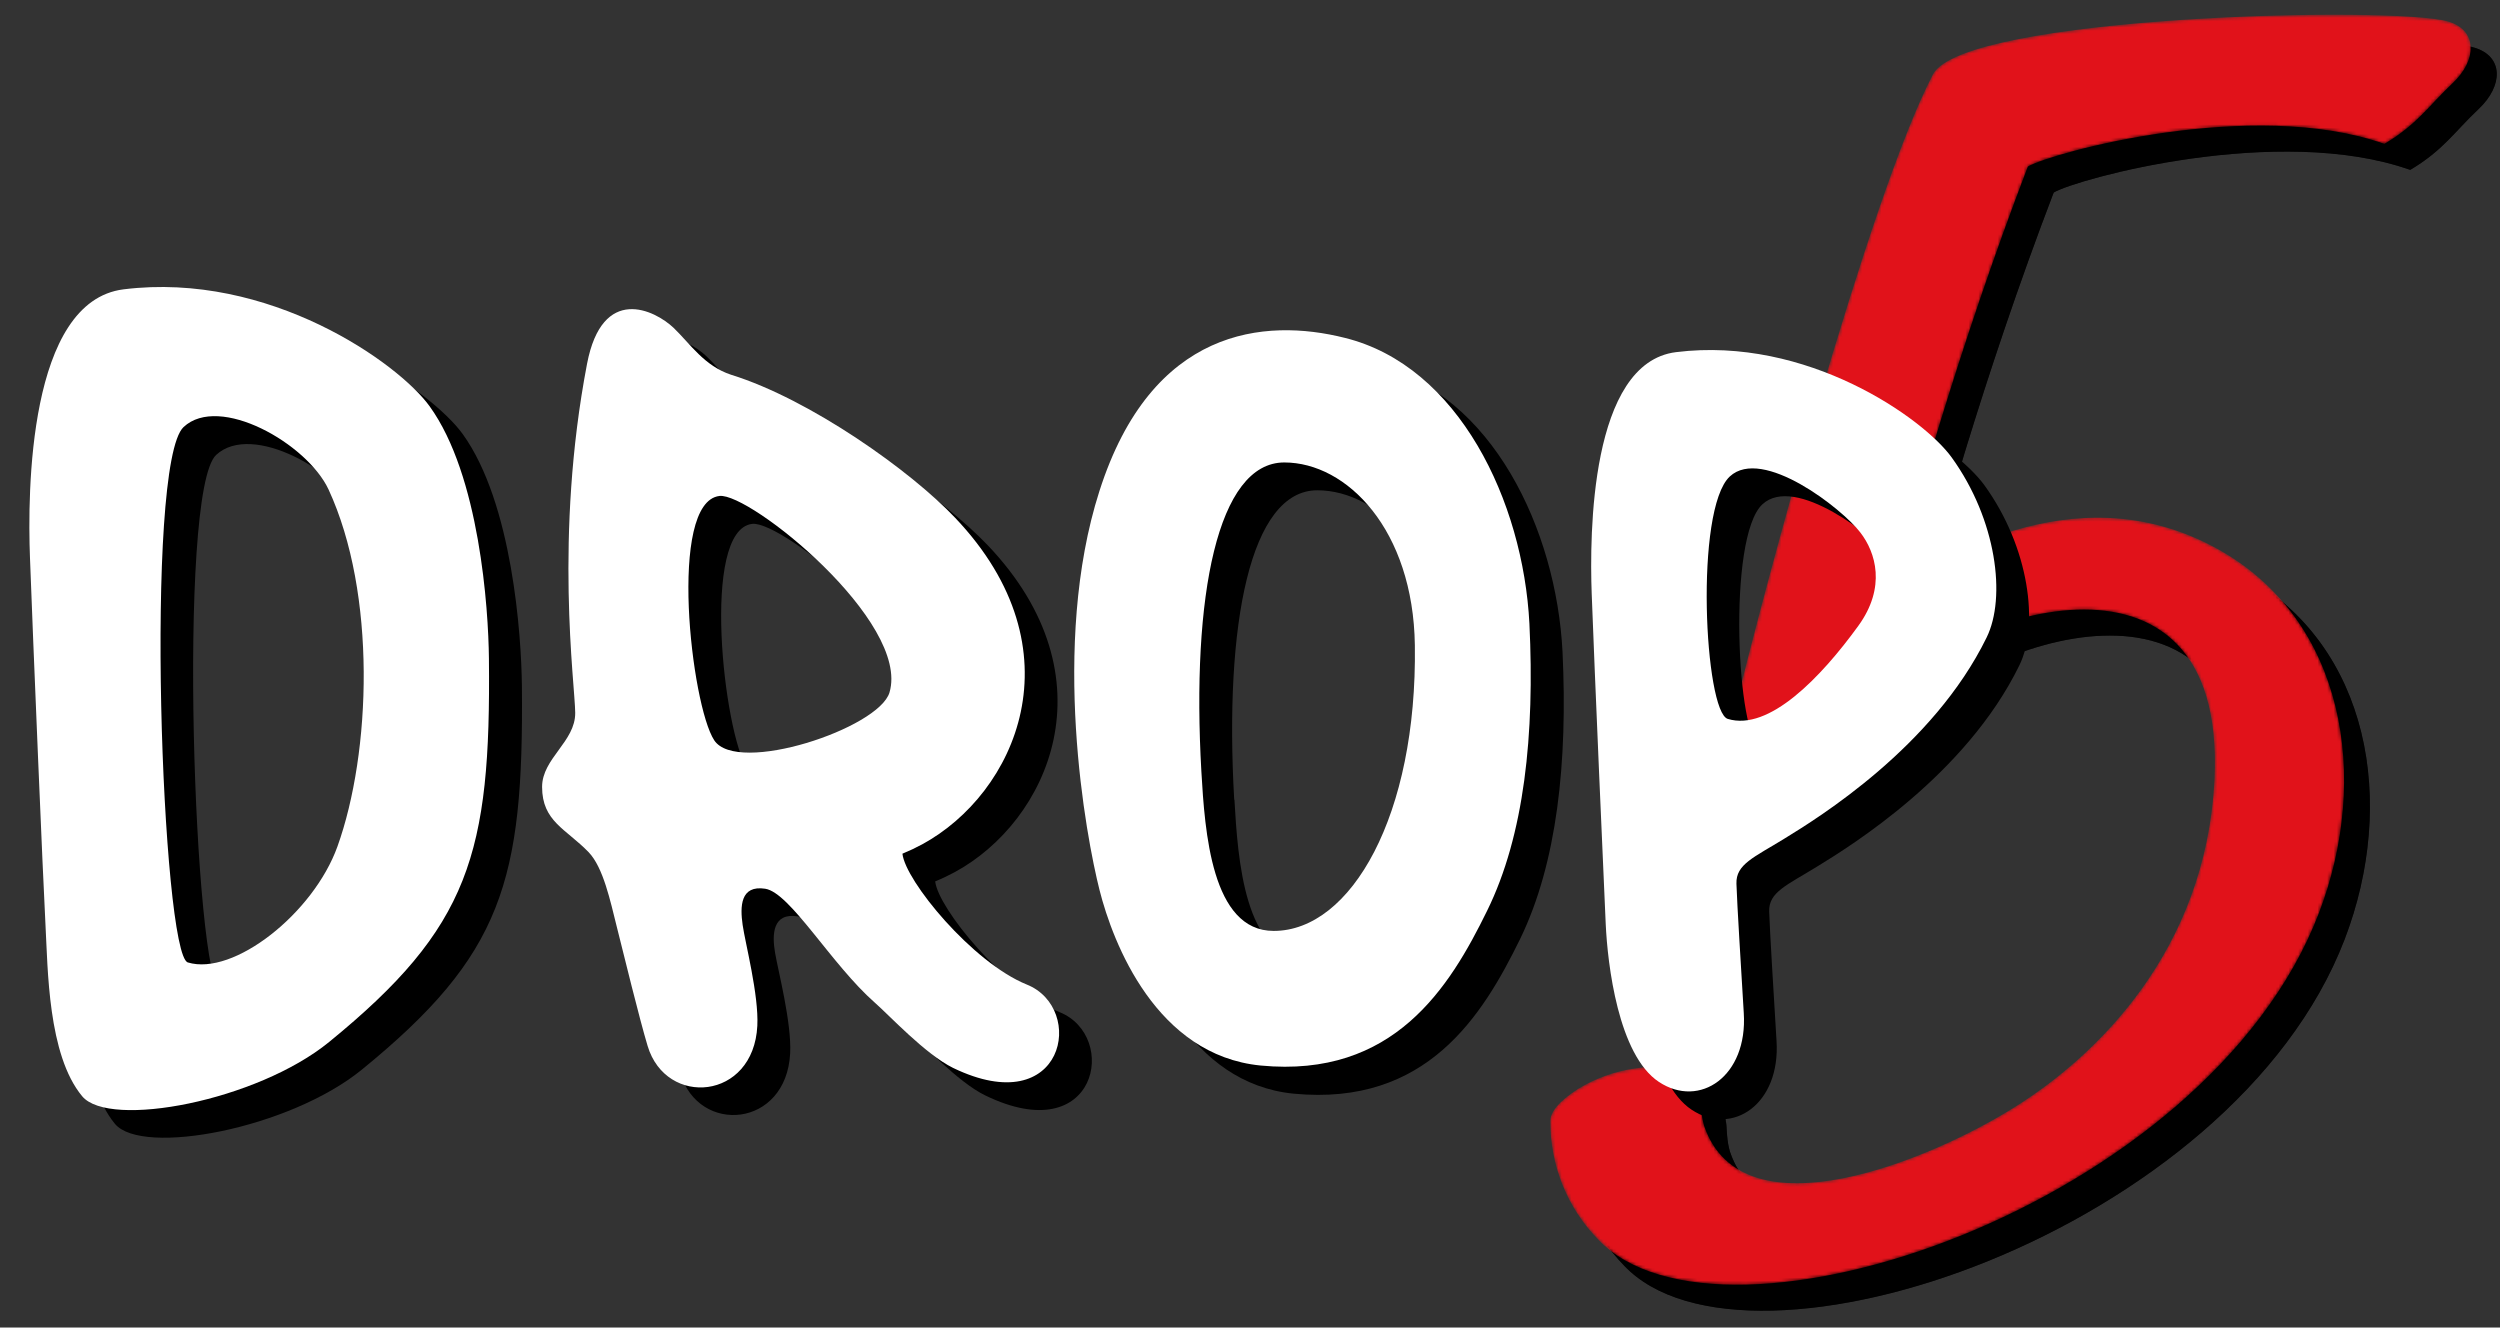 <?xml version="1.0" encoding="UTF-8"?> <svg xmlns="http://www.w3.org/2000/svg" width="774" height="411" viewBox="0 0 774 411" fill="none"><rect x="0" y="0" width="774" height="411" fill="#333333" stroke="none"/> <path d="M766.007 14.726C749.565 9.817 616.014 12.794 606.439 31.073C586.683 68.803 553.307 193.583 545.114 228.048C542.897 237.395 557.763 238.211 562.39 237.889C571.531 237.234 583.723 232.658 589.962 224.864C610.758 198.883 697.369 167.992 693.61 249.006C691.108 302.9 656.406 335.227 632.399 350.413C605.833 367.278 547.433 391.386 535.607 356.598C535.138 354.955 534.839 353.268 534.716 351.563C534.579 350.482 534.385 345.102 534.407 348.482C534.407 338.342 522.056 337.561 514.194 338.848C507.997 339.727 502.042 341.862 496.689 345.125C493.65 347.068 487.982 351.034 488.005 355.092C487.905 368.802 493.209 381.994 502.757 391.777C540.829 432.128 691.153 381.43 725.912 290.806C742.046 248.776 734.002 199.848 694.536 177.994C648.83 152.702 605.673 184.524 594.316 188.524C600.029 168.004 613.592 117.754 635.827 59.606C642.969 55.388 705.459 38.155 746.205 52.605C756.42 46.535 759.848 40.856 767.378 33.763C775.079 26.498 775.114 17.427 766.007 14.726Z" fill="black"></path> <mask id="mask0_145_833" style="mask-type:luminance" maskUnits="userSpaceOnUse" x="488" y="12" width="286" height="394"> <path d="M766.007 14.726C749.565 9.817 616.014 12.794 606.439 31.073C586.683 68.803 553.307 193.583 545.114 228.048C542.897 237.395 557.763 238.211 562.39 237.889C571.531 237.234 583.723 232.658 589.962 224.864C610.758 198.883 697.369 167.992 693.61 249.006C691.108 302.9 656.406 335.227 632.399 350.413C605.833 367.278 547.433 391.386 535.607 356.598C535.138 354.955 534.839 353.268 534.716 351.563C534.579 350.482 534.385 345.102 534.407 348.482C534.407 338.342 522.056 337.561 514.194 338.848C507.997 339.727 502.042 341.862 496.689 345.125C493.65 347.068 487.982 351.034 488.005 355.092C487.905 368.802 493.209 381.994 502.757 391.777C540.829 432.128 691.153 381.43 725.912 290.806C742.046 248.776 734.002 199.848 694.536 177.994C648.83 152.702 605.673 184.524 594.316 188.524C600.029 168.004 613.592 117.754 635.827 59.606C642.969 55.388 705.459 38.155 746.205 52.605C756.42 46.535 759.848 40.856 767.378 33.763C775.079 26.498 775.114 17.427 766.007 14.726Z" fill="white"></path> </mask> <g mask="url(#mask0_145_833)"> <path d="M766.007 14.726C749.565 9.817 616.014 12.794 606.439 31.073C586.683 68.803 553.307 193.583 545.114 228.048C542.897 237.395 557.763 238.211 562.39 237.889C571.531 237.234 583.723 232.658 589.962 224.864C610.758 198.883 697.369 167.992 693.61 249.006C691.108 302.9 656.406 335.227 632.399 350.413C605.833 367.278 547.433 391.386 535.607 356.598C535.138 354.955 534.839 353.268 534.716 351.563C534.579 350.482 534.385 345.102 534.407 348.482C534.407 338.342 522.056 337.561 514.194 338.848C507.997 339.727 502.042 341.862 496.689 345.125C493.65 347.068 487.982 351.034 488.005 355.092C487.905 368.802 493.209 381.994 502.757 391.777C540.829 432.128 691.153 381.43 725.912 290.806C742.046 248.776 734.002 199.848 694.536 177.994C648.83 152.702 605.673 184.524 594.316 188.524C600.029 168.004 613.592 117.754 635.827 59.606C642.969 55.388 705.459 38.155 746.205 52.605C756.42 46.535 759.848 40.856 767.378 33.763C775.079 26.498 775.114 17.427 766.007 14.726Z" fill="black"></path> </g> <mask id="mask1_145_833" style="mask-type:luminance" maskUnits="userSpaceOnUse" x="479" y="4" width="286" height="394"> <path d="M757.995 6.667C741.564 1.758 608.002 4.735 598.438 23.026C578.682 60.756 545.295 185.524 537.102 220.001C534.885 229.336 549.762 230.164 554.379 229.83C563.52 229.186 575.712 224.611 581.95 216.817C602.746 190.824 689.357 159.934 685.61 240.958C683.107 294.852 648.394 327.18 624.388 342.366C597.833 359.219 539.422 383.327 527.595 348.551C527.127 346.908 526.828 345.22 526.704 343.516C526.578 342.424 526.384 337.055 526.396 340.423C526.396 330.284 514.044 329.513 506.194 330.789C499.993 331.666 494.033 333.802 488.677 337.066C485.638 339.021 479.982 342.987 479.993 347.045C479.896 360.753 485.205 373.941 494.756 383.718C532.829 424.081 683.153 373.371 717.912 282.758C734.034 240.729 726.002 191.789 686.535 169.947C640.83 144.655 597.673 176.476 586.304 180.477C592.017 159.956 605.58 109.707 627.827 51.559C634.957 47.329 697.459 30.107 738.205 44.547C748.42 38.477 751.848 32.797 759.378 25.704C766.908 18.611 767.113 9.38 757.995 6.667Z" fill="white"></path> </mask> <g mask="url(#mask1_145_833)"> <path d="M757.995 6.667C741.564 1.758 608.002 4.735 598.438 23.026C578.682 60.756 545.295 185.524 537.102 220.001C534.885 229.336 549.762 230.164 554.379 229.83C563.52 229.186 575.712 224.611 581.95 216.817C602.746 190.824 689.357 159.934 685.61 240.958C683.107 294.852 648.394 327.18 624.388 342.366C597.833 359.219 539.422 383.327 527.595 348.551C527.127 346.908 526.828 345.22 526.704 343.516C526.578 342.424 526.384 337.055 526.396 340.423C526.396 330.284 514.044 329.513 506.194 330.789C499.993 331.666 494.033 333.802 488.677 337.066C485.638 339.021 479.982 342.987 479.993 347.045C479.896 360.753 485.205 373.941 494.756 383.718C532.829 424.081 683.153 373.371 717.912 282.758C734.034 240.729 726.002 191.789 686.535 169.947C640.83 144.655 597.673 176.476 586.304 180.477C592.017 159.956 605.58 109.707 627.827 51.559C634.957 47.329 697.459 30.107 738.205 44.547C748.42 38.477 751.848 32.797 759.378 25.704C766.908 18.611 767.113 9.38 757.995 6.667Z" fill="#E1121A"></path> </g> <path d="M19.418 181.157C18.691 160.959 18.85 101.913 48.406 98.151C93.445 92.52 133.527 120.972 143.235 134.354C158.695 155.784 161.423 196.979 161.582 212.413C162.151 272.895 155.557 295.693 112.042 331.143C89.716 349.381 44.041 358.09 35.583 347.945C25.011 335.133 25.011 308.482 24.306 294.735C23.602 280.988 20.328 206.053 19.418 181.157ZM66.912 140.851C54.726 152.25 60.228 304.174 68.231 306.59C82.35 310.876 107.108 291.43 114.543 270.73C125.001 241.662 126.752 192.442 111.769 160.115C105.199 145.935 78.03 130.524 66.912 140.851Z" fill="black"></path> <path d="M328.048 313.361C311.156 306.522 290.421 281.239 289.535 272.873C291.808 271.961 293.786 270.98 295.651 269.977C324.502 254.292 344.827 209.883 305.881 168.892C292.149 154.461 261.025 132.211 236.448 124.711C228.149 122.134 223.784 115.09 218.669 110.257C212.803 104.717 196.57 96.715 191.864 121.382C181.656 174.865 188.158 220.461 188.249 229.329C188.34 238.197 177.995 243.395 177.973 252.127C177.973 262.864 185.339 265.076 192.41 272.371C196.957 277.159 199.094 287.395 201.14 295.647C203.186 303.9 208.12 323.917 210.643 332.352C216.373 351.433 243.45 349.222 244.633 326.105C245.11 316.598 240.904 300.595 239.949 294.918C238.994 289.241 239.199 282.516 246.952 283.701C254.704 284.887 267.413 307.115 280.918 318.969C285.238 322.777 296.514 335.042 305.086 339.168C339.802 355.993 346.464 320.77 328.048 313.361ZM231.287 237.833C224.148 226.958 216.85 164.105 232.878 162.19C242.268 161.05 291.99 201.128 285.533 223.014C282.282 234.139 238.403 248.684 231.287 237.833Z" fill="black"></path> <path d="M470.62 290.723C459.048 314.318 441.792 342.587 400.505 338.598C368.221 335.429 354.807 300.731 350.623 284.271C346.44 267.811 335.345 208.378 350.623 160.685C366.766 110.074 401.801 106.973 426.605 113.22C461.89 122.111 481.852 163.922 483.761 201.857C485.376 235.826 482.102 267.15 470.62 290.723ZM382.18 247.567C383.226 266.033 385.318 296.855 404.552 296.855C428.424 296.855 449.022 260.972 448.272 208.4C447.749 172.585 427.196 151.794 407.825 151.794C387.068 151.794 378.997 193.103 382.112 247.567H382.18Z" fill="black"></path> <path d="M502.929 192.419C502.27 174.181 502.429 120.971 529.029 117.643C569.612 112.582 605.692 138.161 614.4 150.266C628.337 169.553 631.292 193.582 625.199 205.984C608.625 239.907 573.045 261.861 562.723 268.198C553.106 274.126 547.558 276.2 547.74 282.196C547.922 288.192 549.218 309.075 550.014 322.275C551.264 341.835 536.373 351.911 523.754 343.59C511.136 335.269 507.84 307.114 507.271 294.712C506.703 282.31 503.747 214.829 502.929 192.419ZM545.649 156.125C534.645 166.338 537.805 229.078 545.035 231.175C557.744 235.051 573.749 218.454 585.39 202.404C594.12 190.367 590.801 179.607 586.049 173.474C580.434 166.065 555.72 146.801 545.649 156.125Z" fill="black"></path> <path d="M9.277 172.586C8.526 152.41 8.708 93.272 38.264 89.579C83.303 83.971 123.362 112.377 133.025 125.805C148.485 147.212 151.213 188.407 151.372 203.841C152.009 264.415 145.416 287.121 101.9 322.594C79.574 340.832 33.876 349.541 25.442 339.396C14.779 326.584 14.824 299.91 14.074 286.164C13.324 272.417 10.186 197.412 9.277 172.586ZM56.839 132.211C44.63 143.61 50.132 295.556 58.158 297.973C72.276 302.259 97.012 282.812 104.469 262.089C114.905 233.022 116.656 183.802 101.696 151.498C95.034 137.295 67.866 121.884 56.839 132.211Z" fill="white"></path> <path d="M317.885 304.812C301.015 297.973 280.258 272.667 279.394 264.301C281.482 263.444 283.524 262.478 285.51 261.405C314.361 245.743 334.664 201.311 295.741 160.343C282.1 145.889 250.884 123.639 226.353 116.025C218.054 113.312 213.712 106.472 208.551 101.502C202.708 95.963 186.475 87.961 181.746 112.65C171.515 166.134 178.017 211.775 178.086 220.689C178.154 229.603 167.855 234.778 167.832 243.6C167.832 254.315 175.176 256.549 182.246 263.845C186.793 268.609 188.93 278.846 190.999 287.098C193.068 295.351 197.956 315.367 200.503 323.825C206.209 342.884 233.31 340.696 234.469 317.579C234.947 308.049 230.741 292.068 229.922 286.369C229.104 280.669 229.172 273.967 236.902 275.152C244.632 276.338 257.364 298.565 270.868 310.443C275.211 314.227 286.488 326.401 295.059 330.619C329.662 347.353 336.323 312.176 317.885 304.812ZM221.124 229.192C214.007 218.34 206.709 155.487 222.738 153.55C232.105 152.432 281.85 192.488 275.393 214.374C272.119 225.499 228.262 240.044 221.124 229.192Z" fill="white"></path> <path d="M460.39 282.014C448.84 305.587 431.561 333.856 390.297 329.889C357.99 326.721 344.576 292.022 340.415 275.563C336.255 259.103 325.115 199.692 340.37 152.068C356.512 101.457 391.547 98.356 416.351 104.603C451.614 113.312 471.575 155.236 473.508 193.103C475.168 227.3 471.962 258.533 460.39 282.014ZM371.949 238.927C373.018 257.393 375.087 288.215 394.321 288.215C418.329 288.215 438.791 252.377 438.041 199.783C437.541 163.968 416.965 143.177 397.617 143.177C376.928 143.177 368.835 184.531 371.949 238.927Z" fill="white"></path> <path d="M492.789 183.779C492.13 165.541 492.266 112.331 518.889 109.025C559.472 103.964 595.553 129.543 604.26 141.649C618.174 160.936 621.153 184.964 615.06 197.366C598.486 231.289 562.905 253.221 552.583 259.558C542.966 265.486 537.419 267.56 537.601 273.579C537.782 279.598 539.078 300.435 539.874 313.657C541.125 333.218 526.233 343.294 513.615 334.973C500.997 326.652 497.7 298.497 497.132 286.095C496.563 273.693 493.608 206.212 492.789 183.779ZM535.554 147.508C524.573 157.721 527.733 220.46 534.941 222.581C547.672 226.433 563.678 209.837 575.318 193.787C584.049 181.773 580.707 170.99 575.955 164.857C570.294 157.448 545.649 138.184 535.554 147.508Z" fill="white"></path> </svg> 
